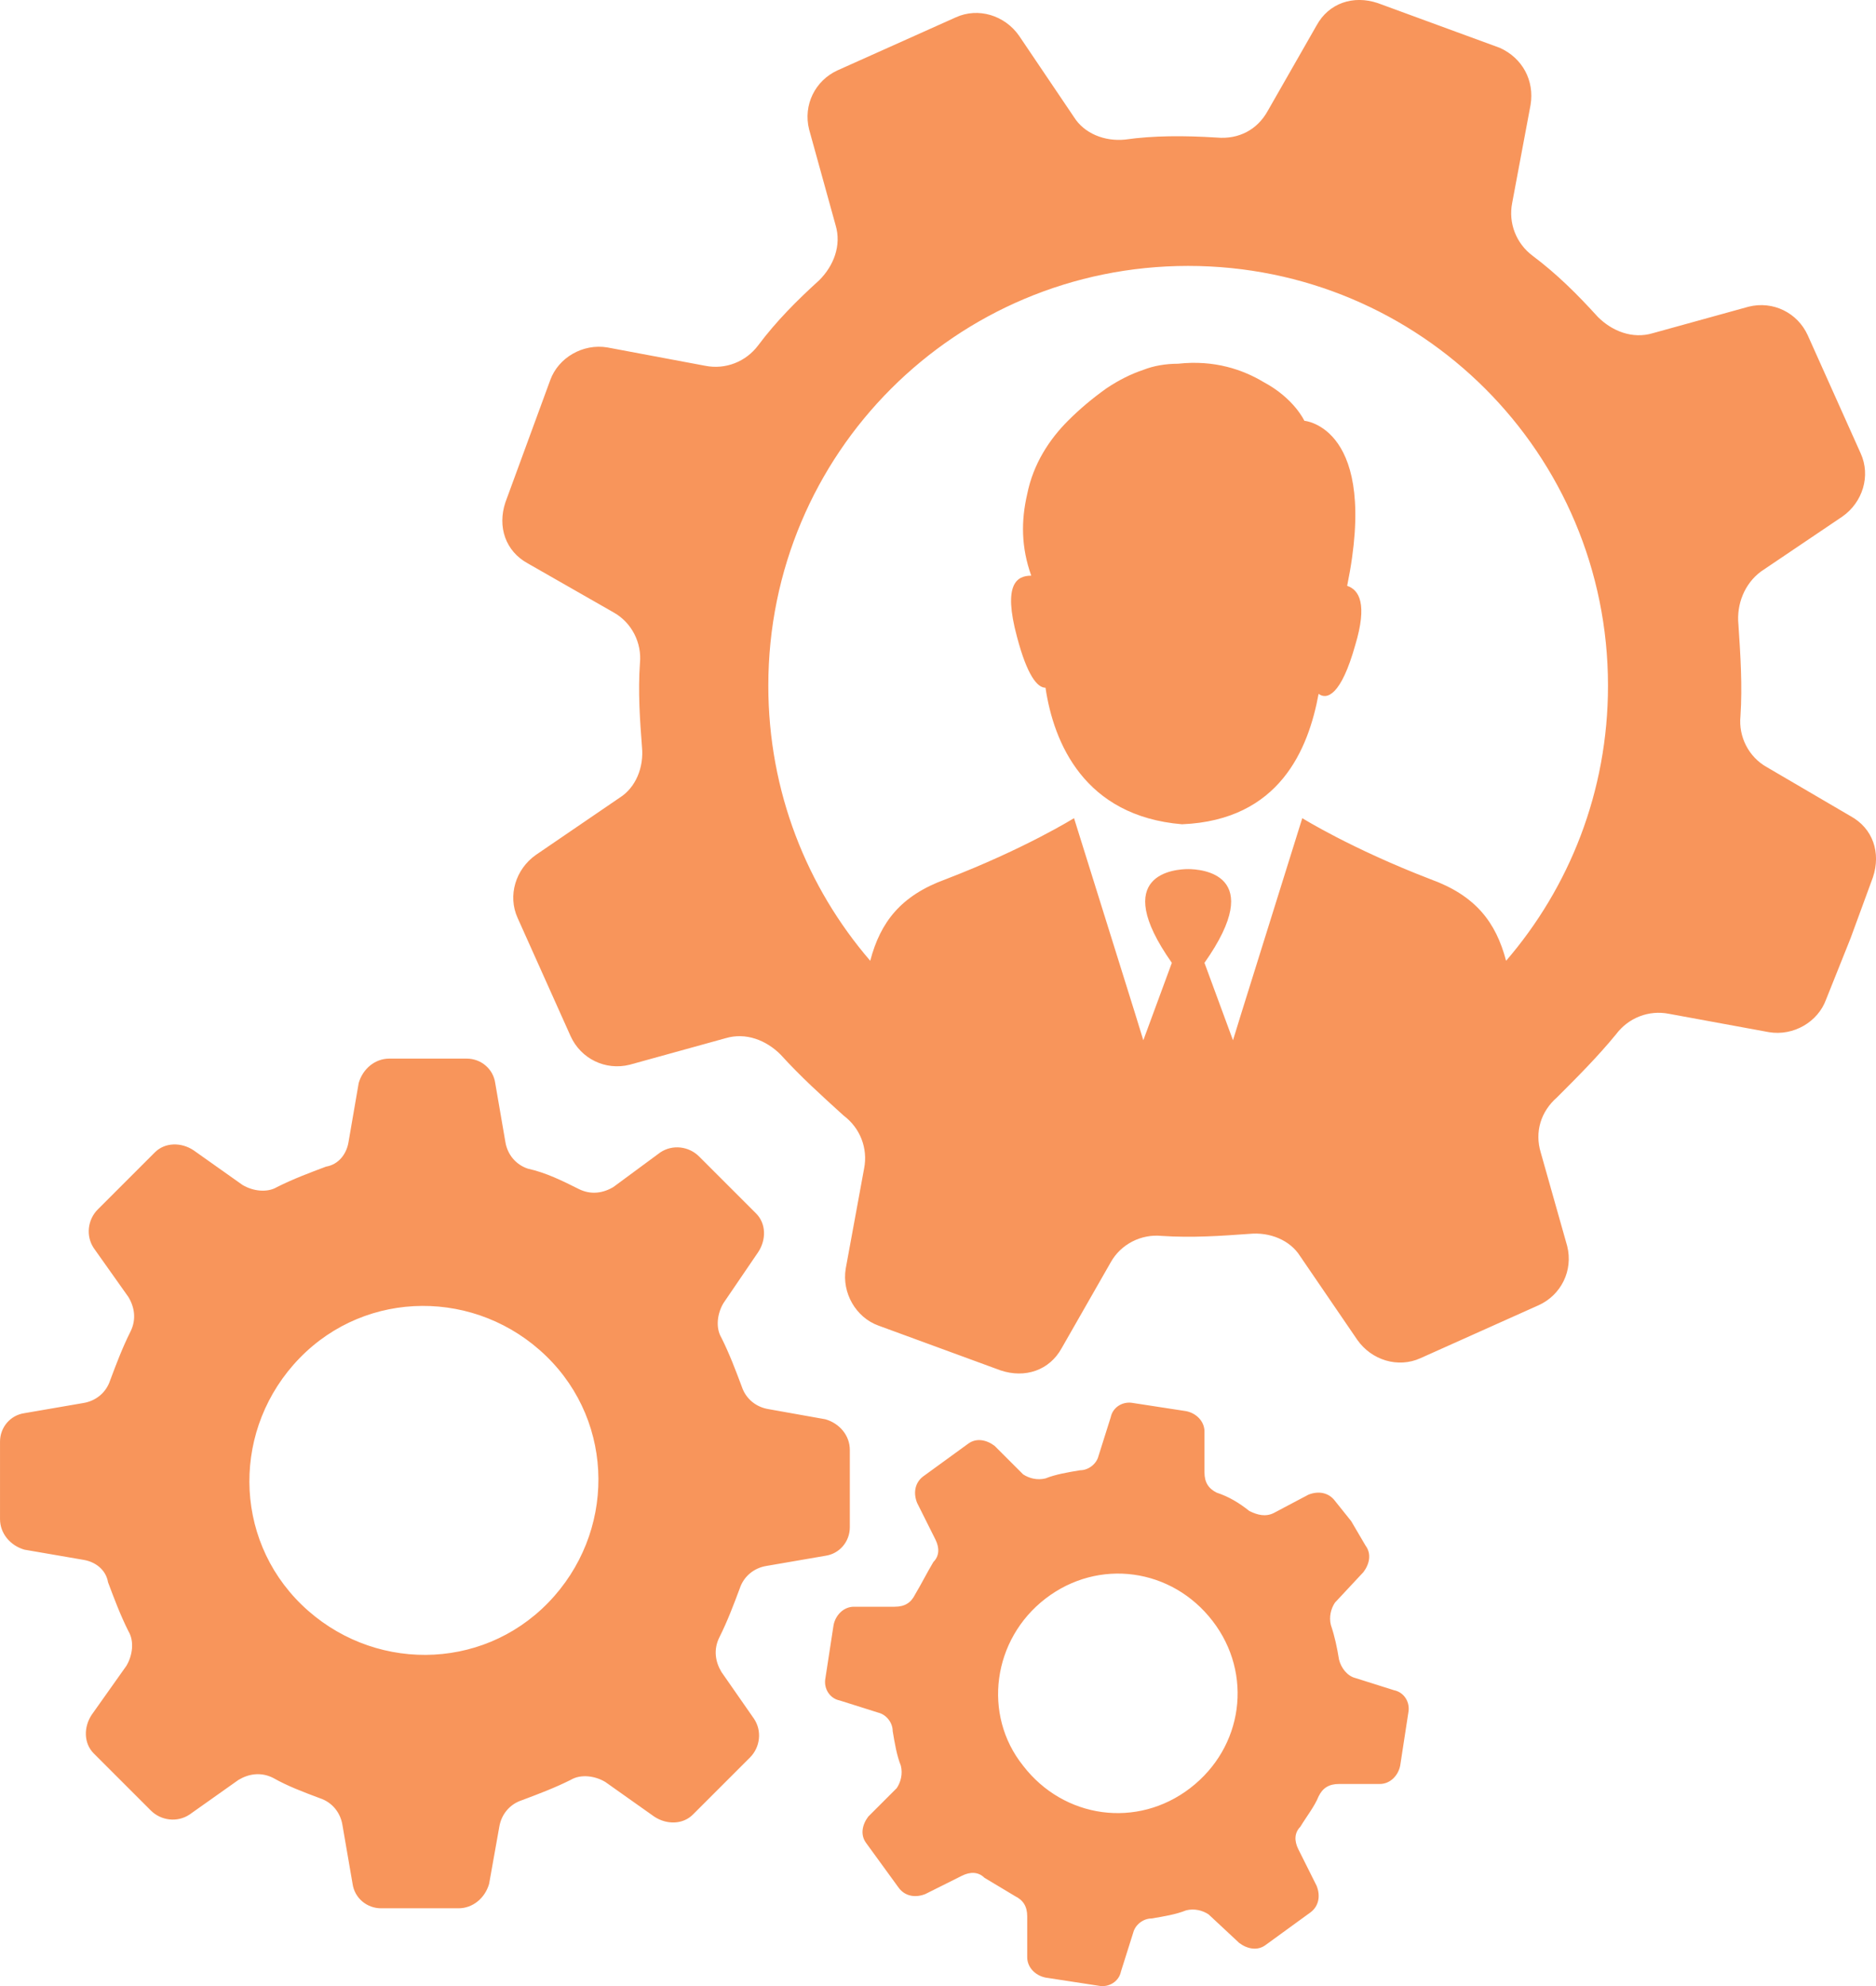 <svg xmlns="http://www.w3.org/2000/svg" version="1.1" viewBox="157.68 145.6 435.93 461.59">  <path d="m333.85 436.62c1.895-2.84 1.895-6.629-0.473-8.996l-13.258-13.258c-2.367-2.367-6.156-2.84-8.996-0.945l-10.898 8.043c-2.367 1.422-5.211 1.895-8.051 0.473-3.789-1.895-7.578-3.789-11.84-4.734-2.84-0.945-4.734-3.316-5.211-6.156l-2.367-13.734c-0.473-3.316-3.316-5.684-6.629-5.684h-17.992c-3.316 0-6.156 2.367-7.106 5.684l-2.367 13.734c-0.473 2.84-2.367 5.211-5.211 5.684-3.789 1.422-7.578 2.84-11.367 4.734-2.367 1.422-5.684 0.945-8.051-0.473l-11.367-8.051c-2.84-1.895-6.629-1.895-8.996 0.473l-13.258 13.258c-2.367 2.367-2.84 6.156-0.945 8.996l8.051 11.367c1.422 2.367 1.895 5.211 0.473 8.051-1.895 3.789-3.316 7.578-4.734 11.367-0.945 2.84-3.316 4.734-6.156 5.211l-13.734 2.367c-3.316 0.473-5.684 3.316-5.684 6.629v17.992c0 3.316 2.367 6.156 5.684 7.106l13.734 2.367c2.84 0.473 5.211 2.367 5.684 5.211 1.422 3.789 2.84 7.578 4.734 11.367 1.422 2.367 0.945 5.684-0.473 8.051l-8.051 11.367c-1.895 2.84-1.895 6.629 0.473 8.996l13.258 13.258c2.367 2.367 6.156 2.84 8.996 0.945l11.367-8.051c2.367-1.422 5.211-1.895 8.051-0.473 3.316 1.895 7.106 3.316 10.891 4.734 2.84 0.945 4.734 3.316 5.211 6.156l2.367 13.734c0.473 3.316 3.316 5.684 6.629 5.684h17.992c3.316 0 6.156-2.367 7.106-5.684l2.367-13.262c0.473-2.84 2.367-5.211 5.211-6.156 3.789-1.422 7.578-2.84 11.367-4.734 2.367-1.422 5.684-0.945 8.051 0.473l11.367 8.051c2.84 1.895 6.629 1.895 8.996-0.473l13.258-13.258c2.367-2.367 2.84-6.156 0.945-8.996l-7.578-10.891c-1.422-2.367-1.895-5.211-0.473-8.051 1.895-3.789 3.316-7.578 4.734-11.367 0.945-2.84 3.316-4.734 6.156-5.211l13.734-2.367c3.316-0.473 5.684-3.316 5.684-6.629v-17.992c0-3.316-2.367-6.156-5.684-7.106l-13.262-2.367c-2.84-0.473-5.211-2.367-6.156-5.211-1.422-3.789-2.84-7.578-4.734-11.367-1.422-2.367-0.945-5.684 0.473-8.051zm-48.777 81.453c-15.629 16.102-41.203 16.102-57.305 0.473-16.102-15.629-16.102-41.203-0.473-57.305 15.629-16.102 41.203-16.102 57.305-0.473 16.102 15.633 16.102 41.203 0.473 57.305zm85.246-1.895c-0.945 1.895-2.367 2.84-4.734 2.84h-9.473c-2.367 0-4.262 1.895-4.734 4.262l-1.891 12.312c-0.473 2.367 0.945 4.734 3.316 5.211l8.996 2.84c1.895 0.473 3.316 2.367 3.316 4.262 0.473 2.84 0.945 5.684 1.895 8.051 0.473 1.895 0 3.789-0.945 5.211l-6.629 6.629c-1.422 1.895-1.895 4.262-0.473 6.156l7.578 10.422c1.422 1.895 3.789 2.367 6.156 1.422l8.523-4.262c1.895-0.945 3.789-0.945 5.211 0.473 2.367 1.422 4.734 2.84 7.106 4.262 1.895 0.945 2.84 2.367 2.84 4.734v9.473c0 2.367 1.895 4.262 4.262 4.734l12.312 1.891c2.367 0.473 4.734-0.945 5.211-3.316l2.84-8.996c0.473-1.895 2.367-3.316 4.262-3.316 2.84-0.473 5.684-0.945 8.051-1.895 1.895-0.473 3.789 0 5.211 0.945l7.106 6.629c1.895 1.422 4.262 1.895 6.156 0.473l10.422-7.578c1.895-1.422 2.367-3.789 1.422-6.156l-4.262-8.523c-0.945-1.895-0.945-3.789 0.473-5.211 1.422-2.367 3.316-4.734 4.262-7.106 0.945-1.895 2.367-2.84 4.734-2.84h9.473c2.367 0 4.262-1.895 4.734-4.262l1.891-12.312c0.473-2.367-0.945-4.734-3.316-5.211l-8.996-2.84c-1.895-0.473-3.316-2.367-3.789-4.262-0.473-2.84-0.945-5.211-1.895-8.051-0.473-1.895 0-3.789 0.945-5.211l6.629-7.106c1.422-1.895 1.895-4.262 0.473-6.156l-3.324-5.668-3.789-4.734c-1.422-1.895-3.789-2.367-6.156-1.422l-8.051 4.262c-1.895 0.945-3.789 0.473-5.684-0.473-2.367-1.895-4.734-3.316-7.578-4.262-1.895-0.945-2.84-2.367-2.84-4.734v-9.473c0-2.367-1.895-4.262-4.262-4.734l-12.312-1.891c-2.367-0.473-4.734 0.945-5.211 3.316l-2.84 8.996c-0.473 1.895-2.367 3.316-4.262 3.316-2.84 0.473-5.684 0.945-8.051 1.895-1.895 0.473-3.789 0-5.211-0.945l-6.629-6.629c-1.895-1.422-4.262-1.895-6.156-0.473l-10.422 7.578c-1.895 1.422-2.367 3.789-1.422 6.156l4.262 8.523c0.945 1.895 0.945 3.789-0.473 5.211-1.418 2.356-2.84 5.195-4.258 7.562zm30.309 0.949c12.312-9.473 29.363-7.106 38.832 5.211 9.473 12.312 7.106 29.363-5.211 38.832-12.312 9.473-29.363 7.106-38.832-5.211-9.473-11.84-7.102-29.359 5.211-38.832zm187.06-153.44 5.211-14.207c1.895-5.684 0-11.367-5.211-14.207l-19.418-11.367c-4.262-2.367-6.629-7.106-6.156-11.84 0.473-7.106 0-14.207-0.473-21.312-0.473-4.734 1.422-9.473 5.211-12.312l18.941-12.785c4.734-3.316 6.629-9.473 4.262-14.68l-12.312-27.469c-2.367-5.211-8.051-8.051-13.734-6.629l-22.258 6.156c-4.734 1.422-9.473-0.473-12.785-3.789-4.734-5.211-9.473-9.945-15.156-14.207-3.789-2.84-5.684-7.578-4.734-12.312l4.262-22.73c0.945-5.684-1.895-10.891-7.106-13.262l-28.414-10.422c-5.684-1.895-11.367 0-14.207 5.211l-11.367 19.891c-2.367 4.262-6.629 6.629-11.84 6.156-7.574-0.473-14.68-0.473-21.309 0.473-4.734 0.473-9.473-1.422-11.84-5.211l-12.785-18.941c-3.316-4.734-9.473-6.629-14.68-4.262l-27.469 12.312c-5.211 2.367-8.051 8.051-6.629 13.734l6.156 22.258c1.422 4.734-0.473 9.473-3.789 12.785-5.211 4.734-9.945 9.473-14.207 15.156-2.84 3.789-7.578 5.684-12.312 4.734l-22.73-4.262c-5.684-0.945-11.367 2.367-13.262 7.578l-10.422 28.414c-1.895 5.684 0 11.367 5.211 14.207l19.891 11.367c4.262 2.367 6.629 7.106 6.156 11.84-0.473 6.629 0 13.262 0.473 19.418 0.473 4.734-1.422 9.473-5.211 11.84l-19.418 13.262c-4.734 3.316-6.629 9.473-4.262 14.68l12.312 27.469c2.367 5.211 8.051 8.051 13.734 6.629l22.258-6.156c4.734-1.422 9.473 0.473 12.785 3.789 4.734 5.211 9.473 9.473 14.68 14.207 3.789 2.84 5.684 7.578 4.734 12.312l-4.262 23.207c-0.945 5.684 2.367 11.367 7.578 13.262l28.414 10.422c5.684 1.895 11.367 0 14.207-5.211l11.367-19.891c2.367-4.262 7.106-6.629 11.84-6.156 7.106 0.473 13.734 0 20.363-0.473 4.734-0.473 9.473 1.422 11.84 5.211l13.262 19.418c3.316 4.734 9.473 6.629 14.68 4.262l27.469-12.312c5.211-2.367 8.051-8.051 6.629-13.734l-6.156-21.785c-1.422-4.734 0-9.473 3.789-12.785 4.734-4.734 9.473-9.473 13.734-14.68 2.84-3.789 7.578-5.684 12.312-4.734l23.207 4.262c5.684 0.945 11.367-2.367 13.262-7.578zm-80.035 5.211c-2.367-8.996-7.106-15.156-17.523-18.941-18.469-7.106-29.836-14.207-29.836-14.207l-14.207 45.465-1.895 6.156-6.629-18c14.68-20.836-0.945-21.785-3.789-21.785-2.84 0-18.469 0.945-3.789 21.785l-6.629 17.996-1.895-6.156-14.207-45.465s-11.367 7.106-29.836 14.207c-10.418 3.789-15.156 9.945-17.523 18.941-14.68-17.051-23.68-39.309-23.68-63.934 0-53.988 43.57-97.559 97.559-97.559 53.988 0.004 97.559 43.574 97.559 97.562 0 24.625-8.996 46.883-23.68 63.934zm-35.043-73.406c-3.316 11.84-6.629 12.785-8.523 11.367-2.367 12.785-8.996 29.363-31.73 30.309-22.73-1.895-29.836-18.941-31.73-31.73-1.895 0-4.262-2.84-6.629-11.84-3.316-12.312 0-14.207 3.316-14.207-2.367-6.629-2.367-12.785-0.945-18.941 1.422-7.106 5.211-12.785 9.473-17.051 2.84-2.84 5.684-5.211 8.996-7.578 2.84-1.895 5.684-3.316 8.523-4.262 2.367-0.945 5.211-1.422 8.051-1.422 8.523-0.945 15.156 1.422 19.891 4.262 7.106 3.789 9.473 8.996 9.473 8.996s17.523 1.422 9.945 38.359c2.836 0.953 4.731 4.266 1.891 13.738z" fill="#f8955b"/> </svg>
